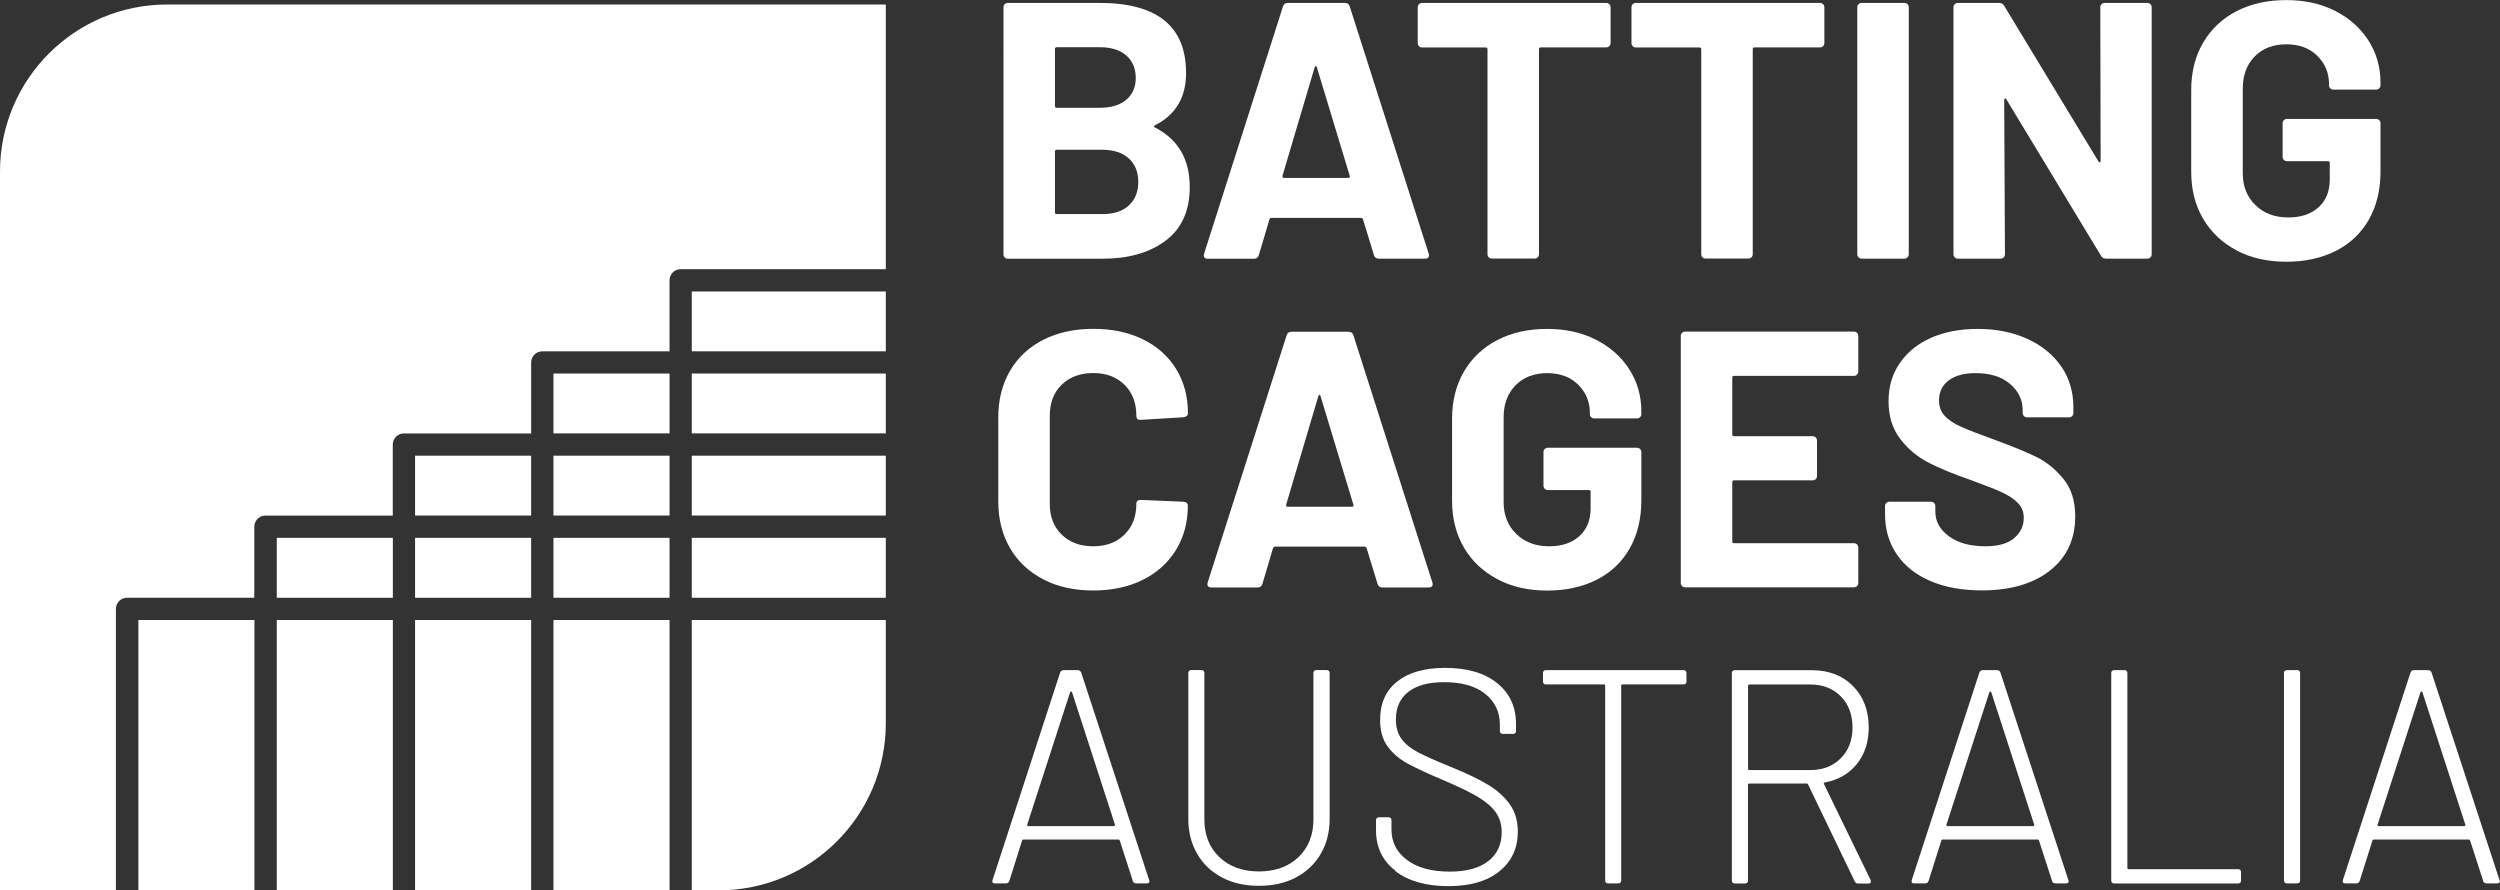 <?xml version="1.0" encoding="UTF-8"?> <svg xmlns="http://www.w3.org/2000/svg" id="Layer_1" viewBox="0 0 299.16 106.54"><rect x="0" y="0" width="299.16" height="106.54" fill="#333333" stroke="none"/><defs><style> .cls-1 { fill: #fff; } </style></defs><g><path class="cls-1" d="M106,32.21h-24.55c-.74,0-1.33.6-1.33,1.33v8.5h-15.23c-.74,0-1.33.6-1.33,1.33v8.5h-15.22s-.09,0-.14,0c-.67.07-1.2.64-1.2,1.33v8.5h-15.23s-.09,0-.14,0c-.67.07-1.2.64-1.2,1.33v8.5h-15.23c-.74,0-1.33.6-1.33,1.33v33.68H0V20.54C0,9.49,8.95.54,20,.54h86v31.67Z"></path><path class="cls-1" d="M30.45,106.54h-13.89v-32.35h13.89v32.35Z"></path><path class="cls-1" d="M47.01,106.54h-13.89v-32.35h13.89v32.35Z"></path><path class="cls-1" d="M63.56,106.54h-13.89v-32.35h13.89v32.35Z"></path><path class="cls-1" d="M80.12,106.54h-13.89v-32.35h13.89v32.35Z"></path><path class="cls-1" d="M106,86.54c0,11.05-8.95,20-20,20h-3.22v-32.35h23.22v12.35Z"></path><path class="cls-1" d="M47.01,71.53h-13.89v-7.17h13.89v7.17Z"></path><path class="cls-1" d="M63.56,71.53h-13.89v-7.17h13.89v7.17Z"></path><path class="cls-1" d="M80.12,71.53h-13.89v-7.17h13.89v7.17Z"></path><path class="cls-1" d="M106,71.53h-23.22v-7.17h23.22v7.17Z"></path><path class="cls-1" d="M63.56,61.69h-13.89v-7.16h13.89v7.16Z"></path><path class="cls-1" d="M80.12,61.69h-13.89v-7.16h13.89v7.16Z"></path><path class="cls-1" d="M106,61.69h-23.22v-7.16h23.22v7.16Z"></path><path class="cls-1" d="M80.12,51.86h-13.89v-7.16h13.89v7.16Z"></path><path class="cls-1" d="M106,51.86h-23.22v-7.16h23.22v7.16Z"></path><path class="cls-1" d="M106,42.04h-23.22v-7.16h23.22v7.16Z"></path></g><g><path class="cls-1" d="M138.22,15.26c2.77,1.43,4.15,3.8,4.15,7.13,0,2.83-.96,4.96-2.89,6.41s-4.45,2.16-7.56,2.16h-11.32c-.15,0-.27-.05-.37-.15-.1-.1-.15-.23-.15-.37V.87c0-.15.05-.27.15-.37.1-.1.23-.15.37-.15h10.97c6.91,0,10.36,2.8,10.36,8.39,0,2.92-1.24,5-3.72,6.25-.17.09-.17.18,0,.26ZM126.24,5.86v6.82c0,.15.07.22.22.22h5.12c1.37,0,2.43-.32,3.19-.96.76-.64,1.14-1.52,1.14-2.62s-.38-2.03-1.14-2.69c-.76-.66-1.82-.98-3.19-.98h-5.12c-.15,0-.22.07-.22.22ZM135.07,24.59c.76-.68,1.14-1.62,1.14-2.82s-.38-2.13-1.14-2.82c-.76-.68-1.82-1.03-3.19-1.03h-5.42c-.15,0-.22.07-.22.22v7.26c0,.15.07.22.22.22h5.47c1.34,0,2.39-.34,3.15-1.03Z"></path><path class="cls-1" d="M164.41,30.52l-1.31-4.28c-.06-.12-.13-.17-.22-.17h-10.75c-.09,0-.16.06-.22.17l-1.27,4.28c-.09.29-.28.44-.57.44h-5.55c-.17,0-.31-.05-.39-.15s-.1-.25-.04-.46L153.52.79c.09-.29.28-.44.57-.44h6.86c.29,0,.48.15.57.44l9.44,29.55c.03.06.04.13.04.22,0,.26-.16.39-.48.39h-5.55c-.29,0-.48-.15-.57-.44ZM153.65,21.29h7.69c.17,0,.23-.09.17-.26l-3.93-12.98c-.03-.12-.07-.17-.13-.15-.06.02-.1.07-.13.15l-3.85,12.98c-.03.17.03.26.17.26Z"></path><path class="cls-1" d="M192.58.5c.1.1.15.23.15.37v4.28c0,.15-.05.27-.15.37s-.23.15-.37.15h-7.83c-.15,0-.22.07-.22.22v24.53c0,.15-.05.27-.15.37-.1.1-.23.15-.37.15h-5.12c-.15,0-.27-.05-.37-.15-.1-.1-.15-.23-.15-.37V5.9c0-.15-.07-.22-.22-.22h-7.61c-.15,0-.27-.05-.37-.15-.1-.1-.15-.23-.15-.37V.87c0-.15.05-.27.15-.37s.23-.15.37-.15h22.03c.15,0,.27.05.37.15Z"></path><path class="cls-1" d="M218.16.5c.1.1.15.23.15.37v4.28c0,.15-.05.27-.15.37s-.23.15-.37.15h-7.83c-.15,0-.22.07-.22.22v24.53c0,.15-.05.27-.15.37-.1.1-.23.15-.37.15h-5.12c-.15,0-.27-.05-.37-.15-.1-.1-.15-.23-.15-.37V5.9c0-.15-.07-.22-.22-.22h-7.61c-.15,0-.27-.05-.37-.15-.1-.1-.15-.23-.15-.37V.87c0-.15.05-.27.15-.37s.23-.15.37-.15h22.03c.15,0,.27.05.37.15Z"></path><path class="cls-1" d="M222.4,30.8c-.1-.1-.15-.23-.15-.37V.87c0-.15.05-.27.15-.37s.22-.15.37-.15h5.12c.15,0,.27.05.37.15.1.1.15.23.15.37v29.56c0,.15-.05.27-.15.37-.1.1-.23.15-.37.15h-5.12c-.15,0-.27-.05-.37-.15Z"></path><path class="cls-1" d="M251.47.5c.1-.1.23-.15.37-.15h5.12c.15,0,.27.05.37.15.1.1.15.23.15.37v29.56c0,.15-.05.27-.15.37-.1.1-.23.15-.37.15h-4.94c-.29,0-.5-.12-.61-.35l-11.32-18.71c-.06-.09-.12-.12-.17-.11-.06.02-.09.08-.09.2l.09,18.45c0,.15-.05.27-.15.37-.1.1-.23.15-.37.15h-5.12c-.15,0-.27-.05-.37-.15-.1-.1-.15-.23-.15-.37V.87c0-.15.05-.27.15-.37s.22-.15.37-.15h4.94c.29,0,.5.12.61.35l11.28,18.62c.06.09.12.12.17.11s.09-.08.09-.2l-.04-18.36c0-.15.05-.27.15-.37Z"></path><path class="cls-1" d="M267.63,29.95c-1.72-.9-3.05-2.16-4-3.78-.95-1.62-1.42-3.49-1.42-5.62v-9.79c0-2.13.47-4.01,1.42-5.64s2.28-2.89,4-3.78c1.72-.89,3.7-1.33,5.95-1.33s4.18.44,5.88,1.31,3.03,2.06,3.98,3.56c.95,1.5,1.42,3.17,1.42,5.01v.31c0,.15-.05.27-.15.37s-.23.15-.37.15h-5.12c-.15,0-.27-.05-.37-.15-.1-.1-.15-.23-.15-.37v-.13c0-1.34-.47-2.47-1.4-3.39-.93-.92-2.17-1.38-3.72-1.38s-2.83.49-3.78,1.46c-.95.98-1.42,2.25-1.42,3.83v10.14c0,1.57.51,2.85,1.53,3.83,1.02.98,2.32,1.46,3.89,1.46s2.72-.4,3.63-1.2c.9-.8,1.36-1.92,1.36-3.34v-1.97c0-.15-.07-.22-.22-.22h-4.9c-.15,0-.27-.05-.37-.15-.1-.1-.15-.23-.15-.37v-4.02c0-.15.05-.27.15-.37s.23-.15.37-.15h10.67c.15,0,.27.05.37.15.1.1.15.23.15.37v5.77c0,2.22-.47,4.14-1.4,5.77-.93,1.63-2.25,2.88-3.96,3.74-1.71.86-3.68,1.29-5.92,1.29s-4.23-.45-5.95-1.35Z"></path><path class="cls-1" d="M124.84,69.32c-1.72-.89-3.05-2.13-3.98-3.74-.93-1.6-1.4-3.45-1.4-5.55v-10.1c0-2.1.47-3.95,1.4-5.55.93-1.6,2.26-2.84,3.98-3.72,1.72-.87,3.72-1.31,5.99-1.31s4.22.42,5.92,1.25c1.71.83,3.03,2.01,3.98,3.54.95,1.53,1.42,3.3,1.42,5.31,0,.26-.17.42-.52.48l-5.12.31h-.09c-.29,0-.44-.16-.44-.48,0-1.54-.47-2.78-1.42-3.72-.95-.93-2.19-1.4-3.74-1.4s-2.83.47-3.78,1.4c-.95.93-1.42,2.17-1.42,3.72v10.54c0,1.52.47,2.74,1.42,3.67.95.93,2.21,1.4,3.78,1.4s2.79-.47,3.74-1.4c.95-.93,1.42-2.16,1.42-3.67,0-.32.17-.48.52-.48l5.12.22c.15,0,.27.04.37.13.1.09.15.19.15.31,0,2.01-.47,3.79-1.42,5.33-.95,1.54-2.27,2.74-3.98,3.58-1.71.85-3.68,1.27-5.92,1.27s-4.27-.44-5.99-1.33Z"></path><path class="cls-1" d="M164.84,69.86l-1.31-4.28c-.06-.12-.13-.17-.22-.17h-10.75c-.09,0-.16.06-.22.17l-1.27,4.28c-.09.29-.28.44-.57.44h-5.55c-.17,0-.31-.05-.39-.15-.09-.1-.1-.25-.04-.46l9.44-29.55c.09-.29.28-.44.57-.44h6.86c.29,0,.48.15.57.44l9.44,29.55c.03.06.04.13.04.22,0,.26-.16.39-.48.39h-5.55c-.29,0-.48-.15-.57-.44ZM154.09,60.64h7.69c.17,0,.23-.09.17-.26l-3.93-12.98c-.03-.12-.07-.17-.13-.15-.06.01-.1.07-.13.15l-3.85,12.98c-.03.17.03.26.17.26Z"></path><path class="cls-1" d="M179.18,69.3c-1.72-.9-3.05-2.16-4-3.78-.95-1.62-1.42-3.49-1.42-5.62v-9.79c0-2.13.47-4.01,1.42-5.64s2.28-2.89,4-3.78c1.72-.89,3.7-1.33,5.95-1.33s4.18.44,5.88,1.31,3.03,2.06,3.98,3.56c.95,1.5,1.42,3.17,1.42,5.01v.31c0,.15-.05.27-.15.37s-.23.15-.37.15h-5.12c-.15,0-.27-.05-.37-.15-.1-.1-.15-.23-.15-.37v-.13c0-1.34-.47-2.47-1.4-3.39-.93-.92-2.17-1.38-3.72-1.38s-2.83.49-3.78,1.46c-.95.98-1.42,2.25-1.42,3.83v10.14c0,1.57.51,2.85,1.53,3.83,1.02.98,2.32,1.46,3.89,1.46s2.72-.4,3.63-1.2c.9-.8,1.36-1.92,1.36-3.34v-1.97c0-.15-.07-.22-.22-.22h-4.9c-.15,0-.27-.05-.37-.15-.1-.1-.15-.23-.15-.37v-4.02c0-.15.05-.27.15-.37s.23-.15.37-.15h10.67c.15,0,.27.05.37.15.1.1.15.23.15.37v5.77c0,2.22-.47,4.14-1.4,5.77-.93,1.63-2.25,2.88-3.96,3.74-1.71.86-3.68,1.29-5.92,1.29s-4.23-.45-5.95-1.36Z"></path><path class="cls-1" d="M222.22,44.83c-.1.1-.23.15-.37.15h-14.34c-.15,0-.22.07-.22.22v6.78c0,.15.07.22.22.22h9.4c.15,0,.27.05.37.15.1.1.15.23.15.37v4.24c0,.15-.05.27-.15.37s-.23.15-.37.15h-9.4c-.15,0-.22.07-.22.22v7.08c0,.15.07.22.22.22h14.34c.15,0,.27.05.37.15.1.1.15.23.15.37v4.24c0,.15-.05.27-.15.37s-.23.15-.37.15h-20.2c-.15,0-.27-.05-.37-.15-.1-.1-.15-.23-.15-.37v-29.56c0-.15.05-.27.15-.37s.22-.15.37-.15h20.2c.15,0,.27.05.37.15.1.1.15.23.15.37v4.24c0,.15-.05.27-.15.37Z"></path><path class="cls-1" d="M231.03,69.54c-1.75-.74-3.1-1.81-4.04-3.19-.95-1.38-1.42-2.99-1.42-4.83v-.96c0-.15.05-.27.15-.37.1-.1.23-.15.37-.15h4.98c.15,0,.27.05.37.15.1.1.15.23.15.37v.66c0,1.17.54,2.15,1.62,2.95s2.54,1.2,4.37,1.2c1.54,0,2.7-.33,3.45-.98.76-.66,1.14-1.46,1.14-2.43,0-.7-.23-1.29-.7-1.77-.47-.48-1.1-.9-1.9-1.27s-2.08-.87-3.83-1.51c-1.95-.67-3.61-1.36-4.96-2.05-1.36-.7-2.49-1.65-3.41-2.86-.92-1.21-1.38-2.7-1.38-4.48s.45-3.28,1.36-4.59,2.16-2.32,3.76-3.02c1.6-.7,3.45-1.05,5.55-1.05,2.21,0,4.19.39,5.92,1.18,1.73.79,3.09,1.89,4.07,3.3.98,1.41,1.46,3.05,1.46,4.92v.66c0,.15-.05.27-.15.37s-.23.15-.37.15h-5.03c-.15,0-.27-.05-.37-.15-.1-.1-.15-.23-.15-.37v-.35c0-1.22-.5-2.27-1.51-3.13-1.01-.86-2.38-1.29-4.13-1.29-1.37,0-2.44.29-3.21.87-.77.58-1.16,1.38-1.16,2.4,0,.73.22,1.34.68,1.84.45.5,1.12.94,2.01,1.33.89.39,2.27.93,4.13,1.6,2.07.76,3.69,1.43,4.87,2.01,1.18.58,2.24,1.45,3.19,2.6.95,1.15,1.42,2.65,1.42,4.48,0,2.74-1,4.9-3.02,6.49-2.01,1.59-4.74,2.38-8.17,2.38-2.33,0-4.37-.37-6.12-1.11Z"></path><path class="cls-1" d="M135.56,105.42l-1.57-4.85c-.02-.07-.07-.11-.15-.11h-11.38c-.07,0-.12.04-.15.11l-1.53,4.85c-.07.2-.22.29-.44.29h-1.28c-.27,0-.36-.13-.29-.4l8.09-24.83c.07-.19.22-.29.44-.29h1.64c.22,0,.36.1.44.29l8.13,24.83.04.15c0,.17-.11.25-.33.25h-1.24c-.22,0-.36-.1-.44-.29ZM122.93,98.81s.08.05.13.05h10.21s.09-.02.13-.05c.04-.04.04-.08.02-.13l-5.14-15.86s-.06-.07-.11-.07-.09.02-.11.07l-5.14,15.86s-.02.09.02.13Z"></path><path class="cls-1" d="M146.23,105c-1.28-.67-2.27-1.61-2.97-2.83-.71-1.22-1.06-2.61-1.06-4.19v-17.43c0-.24.12-.37.36-.37h1.2c.24,0,.36.12.36.37v17.5c0,1.87.6,3.38,1.8,4.52,1.2,1.14,2.78,1.71,4.72,1.71s3.55-.57,4.74-1.71c1.19-1.14,1.79-2.65,1.79-4.52v-17.5c0-.24.12-.37.37-.37h1.2c.24,0,.37.12.37.37v17.43c0,1.58-.35,2.98-1.06,4.19-.71,1.21-1.7,2.16-2.97,2.83-1.28.67-2.75,1-4.43,1s-3.15-.33-4.43-1Z"></path><path class="cls-1" d="M166.99,104.2c-1.56-1.2-2.33-2.81-2.33-4.83v-1.2c0-.24.12-.37.36-.37h1.13c.24,0,.36.12.36.37v1.09c0,1.51.62,2.72,1.86,3.65,1.24.92,2.94,1.39,5.1,1.39,2.02,0,3.56-.42,4.63-1.26,1.07-.84,1.6-2,1.6-3.48,0-.9-.24-1.68-.71-2.35-.47-.67-1.2-1.29-2.19-1.88-.98-.58-2.38-1.25-4.17-2.01-1.9-.8-3.32-1.47-4.28-2-.96-.54-1.73-1.21-2.32-2.02-.58-.81-.88-1.87-.88-3.15,0-1.99.69-3.53,2.06-4.61,1.37-1.08,3.28-1.62,5.71-1.62,2.65,0,4.73.61,6.23,1.82,1.51,1.21,2.26,2.84,2.26,4.88v.84c0,.24-.12.36-.36.36h-1.2c-.24,0-.37-.12-.37-.36v-.73c0-1.53-.58-2.76-1.75-3.7-1.17-.94-2.81-1.4-4.92-1.4-1.85,0-3.27.38-4.27,1.15-1,.77-1.5,1.87-1.5,3.3,0,.97.23,1.76.69,2.37.46.61,1.12,1.14,1.99,1.59.86.45,2.19,1.04,3.99,1.77,1.8.73,3.25,1.43,4.36,2.1,1.11.67,1.97,1.45,2.61,2.35.63.9.95,1.98.95,3.25,0,1.97-.73,3.55-2.19,4.74-1.46,1.19-3.5,1.79-6.12,1.79s-4.79-.6-6.34-1.8Z"></path><path class="cls-1" d="M201.81,80.56v.98c0,.24-.12.36-.37.36h-7.29c-.1,0-.15.05-.15.15v23.3c0,.24-.12.36-.36.36h-1.2c-.24,0-.36-.12-.36-.36v-23.3c0-.1-.05-.15-.15-.15h-6.93c-.24,0-.36-.12-.36-.36v-.98c0-.24.12-.37.36-.37h16.44c.24,0,.37.12.37.37Z"></path><path class="cls-1" d="M221.94,105.46l-5.58-11.59c-.02-.07-.07-.11-.15-.11h-6.89c-.1,0-.15.05-.15.15v11.45c0,.24-.12.36-.36.36h-1.2c-.24,0-.37-.12-.37-.36v-24.79c0-.24.12-.37.37-.37h9.19c2.04,0,3.69.63,4.94,1.9,1.25,1.26,1.88,2.92,1.88,4.96,0,1.73-.47,3.18-1.42,4.36-.95,1.18-2.22,1.91-3.83,2.21-.12.05-.16.11-.11.18l5.58,11.49s.04.11.04.18c0,.17-.1.25-.29.25h-1.2c-.22,0-.36-.08-.44-.25ZM209.18,82.05v9.95c0,.1.05.15.15.15h7.29c1.51,0,2.73-.47,3.66-1.42.94-.95,1.4-2.17,1.4-3.68s-.47-2.77-1.4-3.72c-.94-.95-2.16-1.42-3.66-1.42h-7.29c-.1,0-.15.05-.15.15Z"></path><path class="cls-1" d="M245.56,105.42l-1.57-4.85c-.02-.07-.07-.11-.15-.11h-11.38c-.07,0-.12.04-.15.11l-1.53,4.85c-.07.2-.22.29-.44.29h-1.28c-.27,0-.36-.13-.29-.4l8.09-24.83c.07-.19.22-.29.44-.29h1.64c.22,0,.37.1.44.29l8.13,24.83.04.15c0,.17-.11.25-.33.25h-1.24c-.22,0-.36-.1-.44-.29ZM232.93,98.81s.08.05.13.05h10.21s.09-.02.13-.05c.04-.04.04-.08.02-.13l-5.14-15.86s-.06-.07-.11-.07-.09.02-.11.07l-5.14,15.86s-.02.09.02.13Z"></path><path class="cls-1" d="M252.64,105.35v-24.79c0-.24.12-.37.37-.37h1.2c.24,0,.36.12.36.37v23.3c0,.1.05.15.15.15h13.09c.24,0,.36.12.36.37v.98c0,.24-.12.36-.36.36h-14.8c-.24,0-.37-.12-.37-.36Z"></path><path class="cls-1" d="M273.31,105.35v-24.79c0-.24.12-.37.37-.37h1.2c.24,0,.36.12.36.37v24.79c0,.24-.12.36-.36.36h-1.2c-.24,0-.37-.12-.37-.36Z"></path><path class="cls-1" d="M297.15,105.42l-1.57-4.85c-.02-.07-.07-.11-.15-.11h-11.38c-.07,0-.12.04-.15.11l-1.53,4.85c-.07.2-.22.29-.44.29h-1.28c-.27,0-.36-.13-.29-.4l8.09-24.83c.07-.19.22-.29.44-.29h1.64c.22,0,.37.1.44.29l8.13,24.83.04.15c0,.17-.11.25-.33.25h-1.24c-.22,0-.36-.1-.44-.29ZM284.52,98.81s.08.05.13.05h10.21s.09-.02.13-.05c.04-.04.04-.08.02-.13l-5.14-15.86s-.06-.07-.11-.07-.09.02-.11.07l-5.14,15.86s-.02.09.02.13Z"></path></g></svg> 